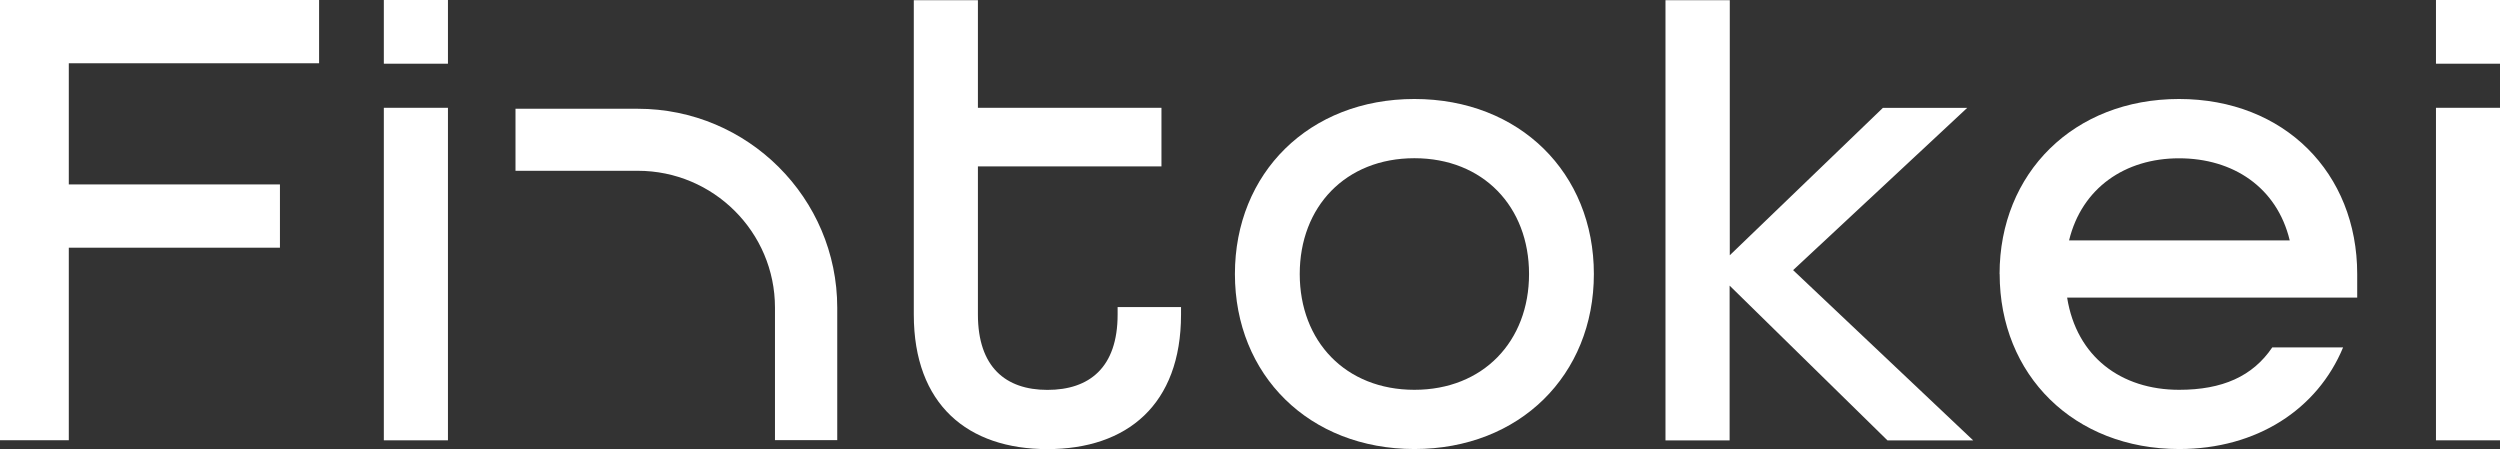 <svg width="206" height="37" viewBox="0 0 206 37" fill="none" xmlns="http://www.w3.org/2000/svg">
<rect x="0" y="0" width="206" height="37" fill="#333333" stroke="none"/>
<g clip-path="url(#clip0_18310_23)">
<path d="M0 0H26.293V5.213H5.669V15.197H23.067V20.41H5.669V36.275H0V0Z" fill="white"/>
<path d="M31.628 8.882H36.911V36.282H31.628V8.882Z" fill="white"/>
<path d="M31.628 0H36.911V5.249H31.628V0Z" fill="white"/>
<path d="M200.724 0H206.007V5.249H200.724V0Z" fill="white"/>
<path d="M75.297 25.906V0.014H80.58V8.882H95.704V13.711H80.58V25.914C80.58 30.242 82.862 32.127 86.307 32.127C89.752 32.127 92.092 30.3 92.092 25.914V25.305H97.317V25.914C97.317 33.346 92.869 37.007 86.307 37.007C79.745 37.007 75.297 33.346 75.297 25.914V25.906Z" fill="white"/>
<path d="M101.757 22.578C101.757 14.262 107.869 8.157 116.546 8.157C125.223 8.157 131.335 14.255 131.335 22.578C131.335 30.902 125.223 37 116.546 37C107.869 37 101.757 30.902 101.757 22.578ZM125.993 22.578C125.993 17.032 122.214 13.037 116.546 13.037C110.877 13.037 107.098 17.032 107.098 22.578C107.098 28.125 110.877 32.12 116.546 32.12C122.214 32.12 125.993 28.125 125.993 22.578Z" fill="white"/>
<path d="M137.251 0.014H142.534V21.034L155.15 8.889H162.098L147.752 22.259L162.592 36.289H155.528L142.52 23.535V36.289H137.236V0.014H137.251Z" fill="white"/>
<path d="M164.765 22.578C164.765 14.262 170.876 8.157 179.554 8.157C188.231 8.157 194.234 14.255 194.234 22.578V24.522H170.331C171.109 29.401 174.779 32.12 179.561 32.12C183.122 32.12 185.622 31.011 187.235 28.625H193.071C190.956 33.73 185.956 37 179.561 37C170.891 37 164.772 30.902 164.772 22.578H164.765ZM188.674 19.809C187.62 15.429 184.001 13.044 179.554 13.044C175.106 13.044 171.545 15.487 170.491 19.809H188.667H188.674Z" fill="white"/>
<path d="M200.724 8.882H206.007V36.282H200.724V8.882Z" fill="white"/>
<path d="M68.981 36.268H63.858V25.348C63.858 19.127 58.785 14.073 52.557 14.073H42.477V8.962H52.557C61.612 8.962 68.989 16.314 68.989 25.355V36.275L68.981 36.268Z" fill="white"/>
</g>
<defs>
<clipPath id="clip0_18310_23">
<rect width="206" height="37" fill="white"/>
</clipPath>
</defs>
</svg>
